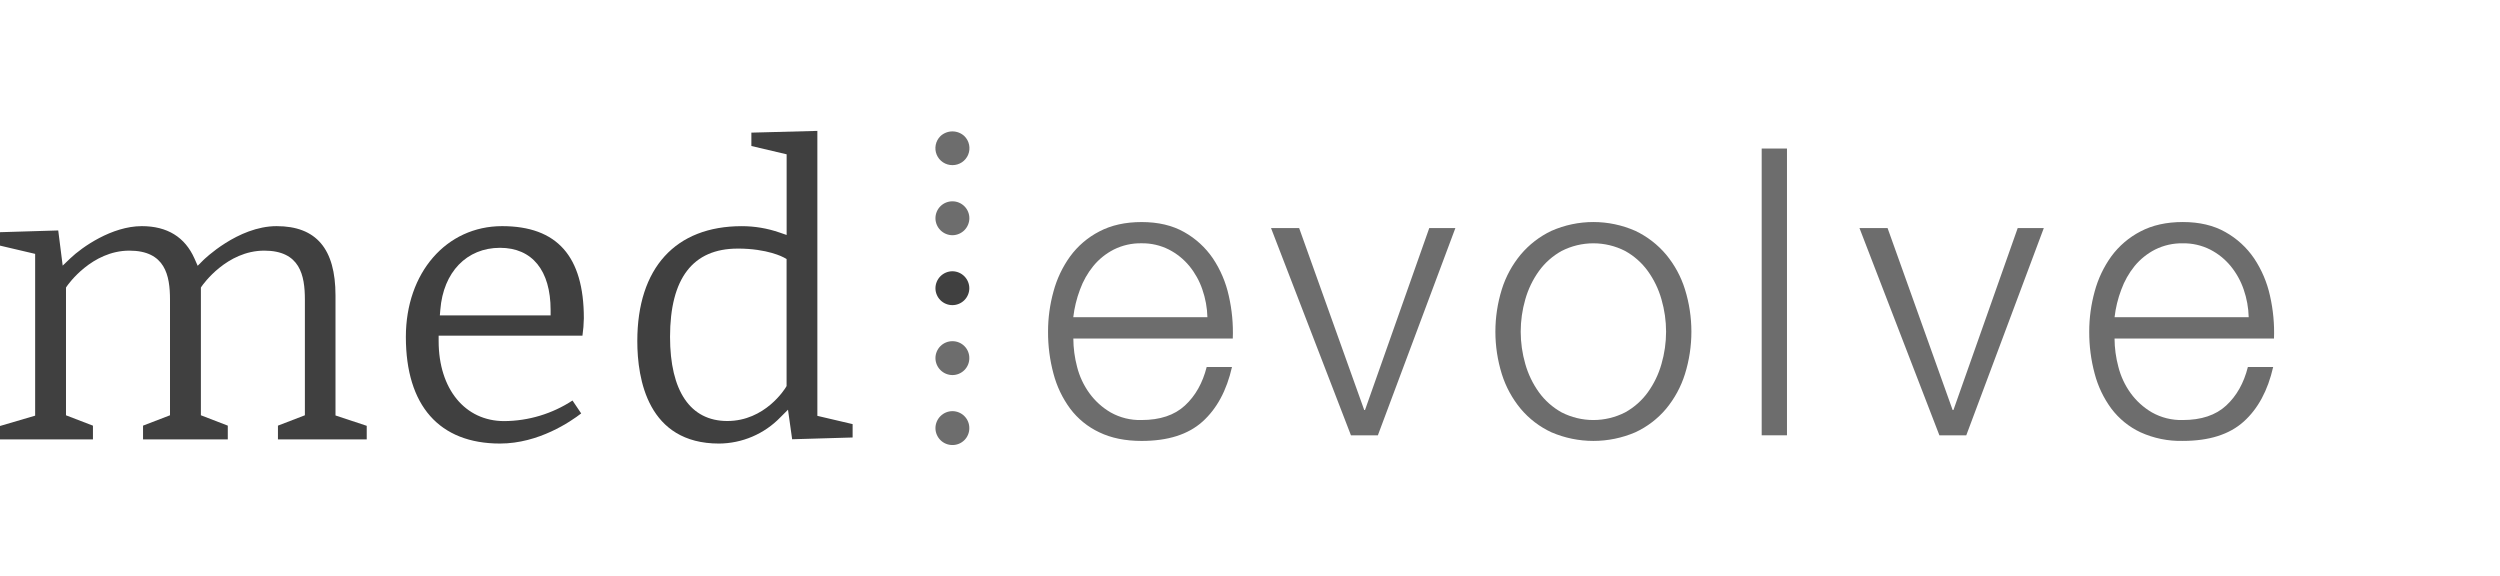 <?xml version="1.0" encoding="UTF-8"?> <svg xmlns="http://www.w3.org/2000/svg" width="191" height="44" viewBox="0 0 191 44" fill="none"><g clip-path="url(#clip0_145_241)"><path d="M23.293 22.887V31.727L21.235 32.519V33.569H28.018V32.533L25.632 31.741V22.571C25.632 19.008 24.16 17.277 21.131 17.277C18.169 17.277 15.552 19.856 15.527 19.882L15.103 20.306L14.861 19.758C14.133 18.112 12.777 17.277 10.831 17.277C8.548 17.277 6.267 18.882 5.379 19.73L4.789 20.294L4.449 17.606L-0.009 17.74V18.763L2.685 19.396V31.756L-0.009 32.548V33.571H7.101V32.521L5.042 31.729V21.968L5.113 21.862C5.19 21.751 7.011 19.149 9.884 19.149C12.62 19.149 12.988 21.039 12.988 22.887V31.727L10.928 32.519V33.569H17.403V32.519L15.348 31.727V21.968L15.419 21.862C15.496 21.751 17.319 19.149 20.19 19.149C22.925 19.149 23.293 21.037 23.293 22.887Z" fill="#404040"></path><path d="M38.52 32.172C35.525 32.172 33.512 29.715 33.512 26.058V25.646H44.499C44.563 25.205 44.599 24.76 44.606 24.314C44.606 19.579 42.561 17.277 38.361 17.277C34.102 17.277 31.008 20.836 31.008 25.74C31.008 30.993 33.563 33.887 38.203 33.887C41.159 33.887 43.604 32.204 44.403 31.585L43.739 30.599C42.187 31.615 40.375 32.161 38.52 32.172ZM33.642 23.652C33.87 20.785 35.661 18.933 38.203 18.933C40.66 18.933 42.067 20.666 42.067 23.685V24.097H33.604L33.642 23.652Z" fill="#404040"></path><path d="M48.69 26.058C48.69 28.982 49.501 33.888 54.935 33.888C55.81 33.882 56.675 33.702 57.479 33.358C58.284 33.014 59.012 32.513 59.62 31.884L60.203 31.301L60.52 33.559L65.14 33.424V32.402L62.447 31.771V10L57.405 10.133V11.155L60.099 11.789V17.952L59.554 17.764C58.629 17.443 57.657 17.279 56.678 17.279C51.6 17.277 48.69 20.479 48.69 26.058ZM56.357 18.991C58.657 18.991 59.84 19.65 59.888 19.673L60.095 19.79V29.493L60.038 29.59C59.974 29.696 58.458 32.165 55.565 32.165C52.745 32.165 51.191 29.882 51.191 25.733C51.195 21.262 52.933 18.993 56.361 18.993L56.357 18.991Z" fill="#404040"></path><path d="M82.288 28.023C82.47 28.747 82.788 29.429 83.225 30.034C83.658 30.633 84.212 31.135 84.85 31.507C85.57 31.913 86.387 32.114 87.213 32.09C88.624 32.09 89.729 31.721 90.527 30.984C91.326 30.247 91.88 29.266 92.19 28.04H94.124C93.715 29.84 92.963 31.232 91.868 32.215C90.773 33.197 89.224 33.688 87.22 33.687C85.971 33.687 84.892 33.467 83.983 33.027C83.104 32.614 82.34 31.993 81.758 31.216C81.168 30.415 80.737 29.509 80.485 28.546C80.204 27.501 80.065 26.423 80.071 25.341C80.069 24.305 80.209 23.273 80.485 22.274C80.743 21.31 81.174 20.4 81.758 19.589C82.342 18.791 83.104 18.14 83.983 17.686C84.892 17.206 85.971 16.965 87.22 16.965C88.488 16.965 89.572 17.221 90.473 17.732C91.35 18.223 92.101 18.912 92.667 19.743C93.245 20.61 93.656 21.578 93.879 22.596C94.124 23.668 94.227 24.766 94.185 25.864H82.003C82.006 26.593 82.101 27.319 82.288 28.023ZM91.861 22.118C91.639 21.464 91.301 20.856 90.865 20.322C90.435 19.8 89.902 19.372 89.299 19.064C88.653 18.739 87.937 18.576 87.213 18.587C86.479 18.573 85.753 18.737 85.096 19.064C84.493 19.372 83.961 19.8 83.531 20.322C83.092 20.863 82.746 21.475 82.509 22.131C82.254 22.809 82.082 23.515 81.998 24.234H92.246C92.228 23.513 92.098 22.8 91.861 22.119V22.118Z" fill="#6D6D6D"></path><path d="M99.254 17.423L104.226 31.325H104.287L109.196 17.423H111.191L105.269 33.257H103.212L97.106 17.423H99.254Z" fill="#6D6D6D"></path><path d="M124.941 17.638C125.844 18.067 126.645 18.684 127.289 19.449C127.938 20.232 128.428 21.133 128.73 22.104C129.387 24.212 129.387 26.47 128.73 28.578C128.427 29.548 127.937 30.45 127.289 31.233C126.647 31.995 125.845 32.608 124.941 33.027C123.928 33.462 122.837 33.686 121.734 33.686C120.632 33.686 119.541 33.462 118.528 33.027C117.624 32.608 116.823 31.995 116.182 31.233C115.533 30.45 115.043 29.548 114.739 28.578C114.084 26.47 114.084 24.212 114.739 22.104C115.042 21.133 115.532 20.232 116.182 19.449C116.825 18.685 117.625 18.067 118.528 17.638C119.538 17.193 120.63 16.963 121.734 16.963C122.839 16.963 123.931 17.193 124.941 17.638ZM119.31 19.172C118.627 19.549 118.035 20.073 117.577 20.705C117.106 21.36 116.753 22.093 116.533 22.869C116.065 24.483 116.065 26.196 116.533 27.81C116.753 28.586 117.106 29.319 117.577 29.974C118.035 30.606 118.627 31.129 119.31 31.507C120.061 31.89 120.892 32.09 121.734 32.09C122.577 32.09 123.408 31.89 124.159 31.507C124.843 31.129 125.435 30.606 125.893 29.974C126.364 29.319 126.717 28.587 126.936 27.812C127.406 26.198 127.406 24.484 126.936 22.87C126.717 22.094 126.364 21.362 125.893 20.707C125.435 20.075 124.843 19.551 124.159 19.173C123.409 18.789 122.578 18.589 121.734 18.589C120.891 18.589 120.06 18.789 119.31 19.173V19.172Z" fill="#6D6D6D"></path><path d="M136.525 11.348V33.257H134.593V11.348H136.525Z" fill="#6D6D6D"></path><path d="M144.21 17.423L149.181 31.325H149.243L154.153 17.423H156.147L150.224 33.257H148.169L142.063 17.423H144.21Z" fill="#6D6D6D"></path><path d="M161.842 28.023C162.025 28.746 162.342 29.428 162.778 30.033C163.212 30.632 163.766 31.134 164.405 31.507C165.124 31.913 165.941 32.114 166.766 32.09C168.178 32.09 169.283 31.721 170.08 30.984C170.878 30.247 171.43 29.265 171.738 28.038H173.67C173.261 29.839 172.51 31.23 171.416 32.213C170.322 33.195 168.772 33.686 166.766 33.685C165.651 33.712 164.545 33.487 163.529 33.025C162.651 32.612 161.887 31.99 161.304 31.214C160.715 30.413 160.283 29.507 160.031 28.544C159.751 27.499 159.612 26.421 159.617 25.339C159.616 24.303 159.756 23.271 160.031 22.273C160.289 21.308 160.721 20.398 161.304 19.587C161.889 18.79 162.651 18.139 163.529 17.684C164.438 17.204 165.517 16.963 166.766 16.963C168.035 16.963 169.119 17.219 170.019 17.73C170.897 18.221 171.648 18.909 172.214 19.741C172.792 20.608 173.204 21.576 173.427 22.595C173.671 23.666 173.774 24.764 173.733 25.862H161.551C161.555 26.592 161.653 27.318 161.842 28.023ZM171.418 22.119C171.195 21.466 170.857 20.858 170.419 20.323C169.99 19.802 169.457 19.374 168.855 19.066C168.208 18.741 167.492 18.577 166.768 18.589C166.034 18.575 165.308 18.739 164.65 19.066C164.048 19.374 163.516 19.802 163.086 20.323C162.647 20.865 162.302 21.477 162.064 22.133C161.807 22.81 161.635 23.516 161.553 24.235H171.801C171.783 23.514 171.654 22.8 171.418 22.119Z" fill="#6D6D6D"></path><path d="M72.767 12.616C72.509 12.617 72.257 12.542 72.043 12.4C71.828 12.258 71.661 12.055 71.562 11.817C71.464 11.579 71.439 11.317 71.49 11.065C71.541 10.812 71.666 10.581 71.85 10.4C72.098 10.168 72.425 10.039 72.765 10.039C73.105 10.039 73.432 10.168 73.68 10.4C73.863 10.581 73.989 10.812 74.04 11.064C74.091 11.316 74.067 11.577 73.969 11.815C73.871 12.053 73.704 12.256 73.49 12.399C73.276 12.541 73.024 12.617 72.767 12.616Z" fill="#6D6D6D"></path><path d="M71.468 32.705C71.471 32.363 71.608 32.035 71.851 31.793C72.093 31.551 72.421 31.414 72.763 31.412C72.933 31.412 73.101 31.445 73.258 31.51C73.415 31.575 73.558 31.67 73.678 31.79C73.798 31.91 73.894 32.053 73.959 32.21C74.023 32.367 74.057 32.535 74.056 32.705C74.058 32.876 74.026 33.045 73.961 33.202C73.897 33.36 73.802 33.503 73.681 33.624C73.561 33.744 73.418 33.84 73.26 33.904C73.103 33.969 72.934 34.002 72.763 34C72.593 34 72.425 33.967 72.267 33.902C72.11 33.837 71.967 33.742 71.847 33.621C71.727 33.501 71.632 33.358 71.567 33.201C71.501 33.044 71.468 32.875 71.468 32.705Z" fill="#6D6D6D"></path><path d="M71.468 27.362C71.468 27.192 71.501 27.023 71.567 26.866C71.632 26.709 71.727 26.566 71.847 26.446C71.967 26.325 72.11 26.23 72.267 26.165C72.425 26.1 72.593 26.067 72.763 26.067C72.934 26.066 73.103 26.098 73.26 26.163C73.418 26.227 73.561 26.323 73.681 26.443C73.802 26.564 73.897 26.707 73.961 26.865C74.026 27.023 74.058 27.192 74.056 27.362C74.057 27.532 74.023 27.7 73.959 27.857C73.894 28.014 73.798 28.157 73.678 28.277C73.558 28.397 73.415 28.492 73.258 28.557C73.101 28.622 72.933 28.655 72.763 28.655C72.421 28.653 72.093 28.516 71.851 28.274C71.608 28.032 71.471 27.704 71.468 27.362Z" fill="#6D6D6D"></path><path d="M71.468 22.018C71.471 21.676 71.608 21.348 71.85 21.105C72.093 20.863 72.421 20.726 72.763 20.724C73.106 20.727 73.433 20.864 73.675 21.106C73.917 21.349 74.054 21.676 74.056 22.018C74.056 22.361 73.92 22.69 73.678 22.933C73.435 23.175 73.106 23.312 72.763 23.312C72.593 23.312 72.425 23.279 72.268 23.214C72.11 23.149 71.968 23.054 71.847 22.934C71.727 22.814 71.632 22.671 71.567 22.514C71.501 22.357 71.468 22.189 71.468 22.018Z" fill="#404040"></path><path d="M71.468 16.674C71.468 16.504 71.502 16.335 71.567 16.178C71.632 16.02 71.728 15.877 71.849 15.757C71.969 15.637 72.112 15.542 72.27 15.477C72.428 15.413 72.596 15.38 72.767 15.381C73.11 15.381 73.439 15.517 73.681 15.76C73.924 16.002 74.06 16.331 74.06 16.674C74.058 17.017 73.921 17.345 73.679 17.588C73.437 17.83 73.109 17.968 72.767 17.971C72.423 17.969 72.094 17.832 71.851 17.59C71.608 17.347 71.47 17.018 71.468 16.674Z" fill="#6D6D6D"></path></g><defs><clipPath id="clip0_145_241"><rect width="173.742" height="24" fill="white" transform="translate(0 10)"></rect></clipPath></defs></svg> 
